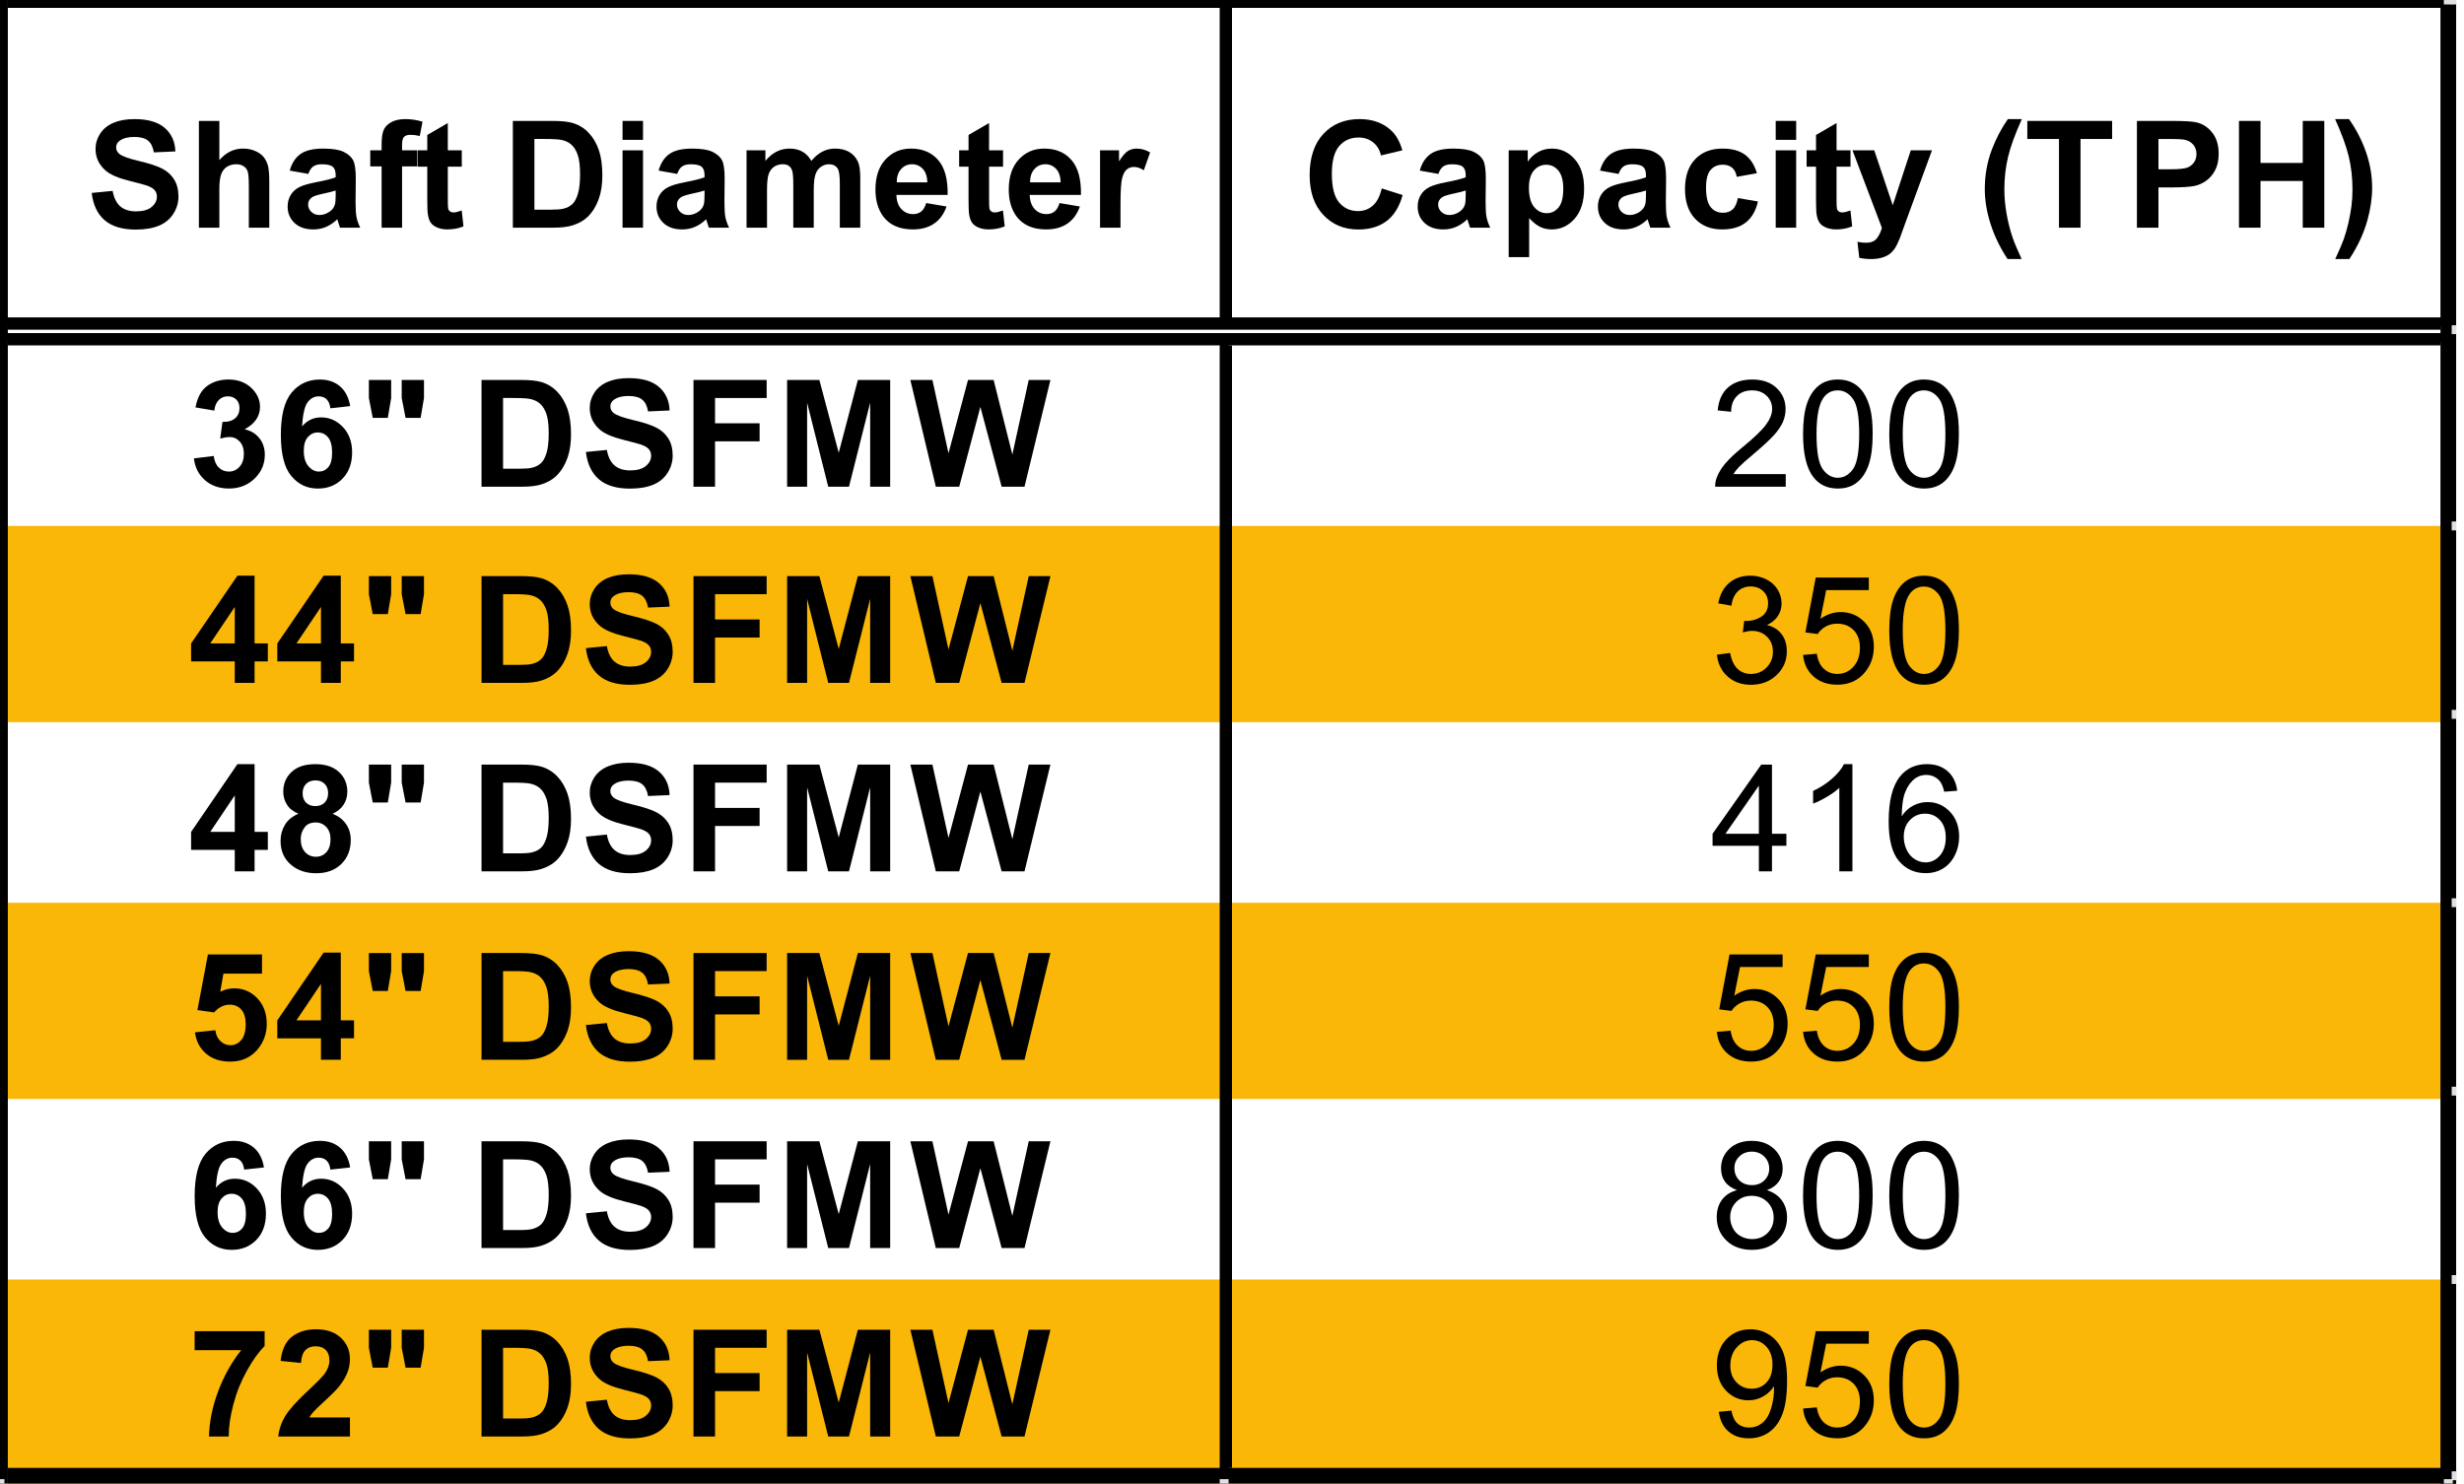 <?xml version="1.0" encoding="UTF-8"?>
<svg xmlns="http://www.w3.org/2000/svg" xmlns:xlink="http://www.w3.org/1999/xlink" id="Layer_1" version="1.1" viewBox="0 0 276.759 166.677">
  <defs>
    <style>
      .st0 {
        fill: #fab708;
      }

      .st0, .st1, .st2 {
        fill-rule: evenodd;
      }

      .st1 {
        fill: #e0e0e0;
      }

      .st3 {
        clip-path: url(#clippath-1);
      }

      .st4 {
        clip-path: url(#clippath-3);
      }

      .st5 {
        clip-rule: evenodd;
      }

      .st5, .st6, .st7 {
        fill: none;
      }

      .st6 {
        stroke: #000;
      }

      .st6, .st7 {
        stroke-linecap: square;
        stroke-miterlimit: 10;
      }

      .st7 {
        stroke: #e0e0e0;
      }

      .st8 {
        clip-path: url(#clippath-2);
      }

      .st9 {
        clip-path: url(#clippath);
      }
    </style>
    <clipPath id="clippath">
      <polygon class="st5" points=".881 .882 275.877 .882 275.877 166.677 .881 166.677 .881 .882 .881 .882"></polygon>
    </clipPath>
    <clipPath id="clippath-1">
      <polygon class="st5" points=".881 .882 275.877 .882 275.877 37.039 .881 37.039 .881 .882 .881 .882"></polygon>
    </clipPath>
    <clipPath id="clippath-2">
      <polygon class="st5" points=".881 .882 275.877 .882 275.877 166.677 .881 166.677 .881 .882 .881 .882"></polygon>
    </clipPath>
    <clipPath id="clippath-3">
      <polygon class="st5" points="0 0 275.877 0 275.877 166.677 0 166.677 0 0 0 0"></polygon>
    </clipPath>
  </defs>
  <g class="st9">
    <polyline class="st0" points="0 59.087 0 81.134 275.877 81.134 275.877 59.087 0 59.087"></polyline>
    <polyline class="st0" points="0 101.417 0 123.465 275.877 123.465 275.877 101.417 0 101.417"></polyline>
    <polyline class="st0" points="0 143.748 0 166.677 275.877 166.677 275.877 143.748 0 143.748"></polyline>
    <g>
      <path d="M10.297,21.675l2.355-.229c.142.791.429,1.372.863,1.743.434.371,1.018.557,1.754.557.78,0,1.367-.165,1.762-.495.395-.33.593-.716.593-1.158,0-.284-.083-.525-.25-.724-.166-.199-.457-.372-.871-.52-.284-.098-.93-.272-1.938-.523-1.297-.322-2.208-.717-2.731-1.187-.736-.66-1.104-1.464-1.104-2.414,0-.611.173-1.182.519-1.714s.845-.937,1.497-1.215c.651-.278,1.438-.417,2.359-.417,1.505,0,2.637.33,3.397.99.761.66,1.16,1.541,1.198,2.643l-2.42.106c-.104-.616-.326-1.059-.666-1.329s-.852-.405-1.533-.405c-.703,0-1.254.145-1.652.434-.256.186-.384.434-.384.745,0,.284.12.526.36.728.305.256,1.046.524,2.224.802,1.178.278,2.048.566,2.613.863.564.297,1.005.704,1.324,1.219.319.515.479,1.152.479,1.91,0,.688-.191,1.331-.572,1.931-.382.6-.921,1.046-1.619,1.337-.698.292-1.567.438-2.608.438-1.516,0-2.679-.351-3.492-1.051-.812-.701-1.297-1.723-1.456-3.064Z"></path>
      <path d="M24.638,13.584v4.41c.741-.867,1.627-1.301,2.657-1.301.529,0,1.006.098,1.431.294s.746.447.961.753.362.644.441,1.015c.079.371.119.946.119,1.726v5.097h-2.298v-4.59c0-.911-.043-1.489-.131-1.734-.087-.246-.241-.44-.462-.585s-.498-.217-.83-.217c-.381,0-.722.093-1.022.278-.3.186-.519.465-.658.839s-.208.926-.208,1.657v4.353h-2.298v-11.994h2.298Z"></path>
      <path d="M34.63,19.54l-2.085-.376c.234-.84.638-1.461,1.21-1.865.572-.404,1.423-.605,2.551-.605,1.024,0,1.788.122,2.29.364.501.243.854.551,1.059.924.205.374.307,1.06.307,2.058l-.024,2.684c0,.764.037,1.327.11,1.689.074.363.211.751.413,1.166h-2.273c-.06-.153-.133-.379-.221-.679-.038-.136-.065-.226-.082-.27-.393.382-.812.668-1.259.859-.447.191-.924.286-1.431.286-.894,0-1.599-.243-2.114-.728s-.773-1.099-.773-1.841c0-.491.117-.929.352-1.313.234-.384.562-.679.985-.883.422-.205,1.031-.383,1.827-.536,1.074-.202,1.818-.39,2.232-.564v-.229c0-.442-.109-.757-.327-.945-.218-.188-.629-.282-1.234-.282-.409,0-.728.081-.957.241-.229.161-.414.443-.556.847ZM37.705,21.405c-.294.099-.76.216-1.398.352-.638.136-1.055.27-1.251.401-.3.213-.45.483-.45.81,0,.322.12.6.36.834s.545.352.916.352c.414,0,.81-.136,1.186-.409.278-.208.46-.461.548-.761.06-.196.09-.57.09-1.121v-.459Z"></path>
      <path d="M41.589,16.889h1.275v-.654c0-.731.078-1.276.233-1.636.155-.36.441-.653.858-.88.417-.226.944-.339,1.583-.339.654,0,1.294.098,1.921.294l-.311,1.604c-.366-.087-.717-.131-1.055-.131-.333,0-.571.078-.715.233-.145.155-.217.454-.217.896v.613h1.717v1.808h-1.717v6.881h-2.298v-6.881h-1.275v-1.808Z"></path>
      <path d="M51.869,16.889v1.833h-1.57v3.501c0,.709.015,1.123.045,1.24s.098.214.205.29c.106.077.236.115.388.115.213,0,.521-.074.924-.221l.196,1.783c-.534.229-1.139.344-1.815.344-.415,0-.788-.069-1.121-.208s-.576-.319-.731-.54c-.156-.221-.263-.52-.323-.896-.049-.267-.074-.807-.074-1.62v-3.788h-1.055v-1.833h1.055v-1.726l2.306-1.342v3.068h1.57Z"></path>
      <path d="M57.605,13.584h4.424c.998,0,1.758.076,2.282.229.703.208,1.305.576,1.807,1.104.501.529.883,1.177,1.145,1.943.262.766.393,1.711.393,2.835,0,.987-.123,1.838-.368,2.552-.3.873-.728,1.579-1.284,2.119-.42.409-.987.728-1.701.958-.534.169-1.249.253-2.143.253h-4.555v-11.994ZM60.025,15.613v7.944h1.807c.676,0,1.164-.038,1.464-.114.393-.098.718-.265.977-.499.259-.235.47-.621.634-1.158s.246-1.27.246-2.197-.082-1.639-.246-2.136c-.164-.496-.393-.883-.687-1.162-.294-.278-.667-.466-1.12-.564-.338-.076-1-.115-1.987-.115h-1.088Z"></path>
      <path d="M69.926,15.711v-2.127h2.298v2.127h-2.298ZM69.926,25.578v-8.689h2.298v8.689h-2.298Z"></path>
      <path d="M76.061,19.54l-2.085-.376c.234-.84.638-1.461,1.21-1.865.572-.404,1.423-.605,2.551-.605,1.024,0,1.788.122,2.29.364.501.243.854.551,1.059.924.205.374.307,1.06.307,2.058l-.024,2.684c0,.764.037,1.327.11,1.689.074.363.211.751.413,1.166h-2.273c-.06-.153-.133-.379-.221-.679-.038-.136-.065-.226-.082-.27-.393.382-.812.668-1.259.859-.447.191-.924.286-1.431.286-.894,0-1.599-.243-2.114-.728s-.773-1.099-.773-1.841c0-.491.117-.929.352-1.313.234-.384.562-.679.985-.883.422-.205,1.031-.383,1.827-.536,1.074-.202,1.818-.39,2.232-.564v-.229c0-.442-.109-.757-.327-.945-.218-.188-.629-.282-1.234-.282-.409,0-.728.081-.957.241-.229.161-.414.443-.556.847ZM79.135,21.405c-.294.099-.76.216-1.398.352-.638.136-1.055.27-1.251.401-.3.213-.45.483-.45.81,0,.322.12.6.36.834s.545.352.916.352c.414,0,.81-.136,1.186-.409.278-.208.46-.461.548-.761.06-.196.09-.57.09-1.121v-.459Z"></path>
      <path d="M83.854,16.889h2.118v1.187c.758-.922,1.66-1.383,2.707-1.383.556,0,1.038.115,1.447.344.409.229.744.576,1.005,1.039.382-.463.793-.81,1.235-1.039.442-.229.913-.344,1.415-.344.638,0,1.178.13,1.619.389.442.259.771.64.99,1.141.158.371.237.971.237,1.8v5.555h-2.298v-4.966c0-.862-.079-1.418-.237-1.669-.213-.327-.54-.491-.981-.491-.322,0-.624.098-.908.294-.283.196-.488.484-.613.863-.125.379-.188.978-.188,1.795v4.173h-2.298v-4.762c0-.845-.041-1.391-.123-1.636-.082-.246-.208-.428-.38-.548-.171-.12-.405-.18-.699-.18-.354,0-.673.095-.957.286-.283.191-.486.466-.609.826-.123.36-.184.958-.184,1.792v4.222h-2.298v-8.689Z"></path>
      <path d="M104.029,22.813l2.29.384c-.294.84-.759,1.479-1.394,1.918-.635.439-1.43.659-2.384.659-1.51,0-2.627-.494-3.353-1.481-.572-.791-.858-1.789-.858-2.994,0-1.44.376-2.568,1.128-3.383.752-.815,1.703-1.223,2.854-1.223,1.292,0,2.312.427,3.058,1.28.747.854,1.104,2.162,1.071,3.923h-5.756c.016.682.201,1.212.556,1.591s.796.568,1.325.568c.36,0,.663-.098.908-.294.246-.196.431-.513.556-.949ZM104.16,20.489c-.017-.666-.188-1.171-.515-1.518-.327-.347-.725-.52-1.194-.52-.502,0-.916.183-1.243.548-.327.366-.488.862-.482,1.489h3.435Z"></path>
      <path d="M112.664,16.889v1.833h-1.57v3.501c0,.709.015,1.123.045,1.24s.098.214.205.29c.106.077.236.115.388.115.213,0,.521-.074.924-.221l.196,1.783c-.534.229-1.139.344-1.815.344-.415,0-.788-.069-1.121-.208s-.576-.319-.731-.54c-.156-.221-.263-.52-.323-.896-.049-.267-.074-.807-.074-1.62v-3.788h-1.055v-1.833h1.055v-1.726l2.306-1.342v3.068h1.57Z"></path>
      <path d="M119.003,22.813l2.29.384c-.294.84-.759,1.479-1.394,1.918-.635.439-1.43.659-2.384.659-1.51,0-2.627-.494-3.353-1.481-.572-.791-.858-1.789-.858-2.994,0-1.44.376-2.568,1.128-3.383.752-.815,1.703-1.223,2.854-1.223,1.292,0,2.312.427,3.058,1.28.747.854,1.104,2.162,1.071,3.923h-5.756c.016.682.201,1.212.556,1.591s.796.568,1.325.568c.36,0,.663-.098.908-.294.246-.196.431-.513.556-.949ZM119.134,20.489c-.017-.666-.188-1.171-.515-1.518-.327-.347-.725-.52-1.194-.52-.502,0-.916.183-1.243.548-.327.366-.488.862-.482,1.489h3.435Z"></path>
      <path d="M125.856,25.578h-2.298v-8.689h2.134v1.235c.365-.584.693-.968.985-1.153.291-.186.623-.278.993-.278.523,0,1.028.145,1.513.434l-.711,2.004c-.387-.25-.747-.376-1.079-.376-.322,0-.594.088-.818.266s-.399.498-.527.961c-.128.464-.192,1.435-.192,2.913v2.684Z"></path>
    </g>
  </g>
  <g class="st3">
    <g>
      <path d="M155.198,21.168l2.347.744c-.36,1.309-.958,2.282-1.795,2.917s-1.898.953-3.185.953c-1.592,0-2.9-.544-3.926-1.632-1.024-1.088-1.537-2.576-1.537-4.463,0-1.997.516-3.547,1.546-4.651s2.385-1.657,4.063-1.657c1.467,0,2.658.434,3.573,1.301.546.513.954,1.249,1.227,2.209l-2.396.573c-.142-.622-.438-1.113-.887-1.473-.45-.36-.997-.54-1.64-.54-.889,0-1.61.319-2.163.958-.554.638-.83,1.672-.83,3.101,0,1.517.272,2.596.817,3.24.546.644,1.254.966,2.126.966.644,0,1.197-.205,1.66-.614.464-.409.796-1.053.998-1.931Z"></path>
      <path d="M161.556,19.54l-2.085-.376c.234-.84.638-1.461,1.21-1.865s1.423-.605,2.552-.605c1.024,0,1.788.122,2.289.364.502.243.854.551,1.06.924.204.374.307,1.06.307,2.058l-.024,2.684c0,.764.036,1.327.11,1.689.073.363.211.751.412,1.166h-2.272c-.061-.153-.134-.379-.221-.679-.039-.136-.065-.226-.082-.27-.393.382-.812.668-1.26.859-.446.191-.924.286-1.431.286-.895,0-1.599-.243-2.113-.728-.516-.485-.773-1.099-.773-1.841,0-.491.117-.929.352-1.313.234-.384.563-.679.985-.883.423-.205,1.032-.383,1.828-.536,1.073-.202,1.817-.39,2.232-.564v-.229c0-.442-.109-.757-.327-.945-.219-.188-.63-.282-1.235-.282-.408,0-.728.081-.956.241-.229.161-.415.443-.557.847ZM164.631,21.405c-.295.099-.761.216-1.398.352s-1.055.27-1.251.401c-.3.213-.45.483-.45.81,0,.322.12.6.36.834.239.234.545.352.915.352.415,0,.81-.136,1.186-.409.278-.208.461-.461.549-.761.06-.196.09-.57.09-1.121v-.459Z"></path>
      <path d="M169.457,16.889h2.143v1.276c.277-.436.654-.791,1.128-1.063.475-.273,1-.409,1.578-.409,1.009,0,1.864.396,2.567,1.187.704.791,1.056,1.893,1.056,3.305,0,1.451-.354,2.579-1.063,3.383-.709.804-1.567,1.207-2.576,1.207-.479,0-.914-.095-1.304-.286s-.8-.518-1.23-.982v4.377h-2.298v-11.994ZM171.73,21.086c0,.977.193,1.698.58,2.164s.858.7,1.415.7c.534,0,.979-.214,1.333-.643.354-.428.531-1.13.531-2.106,0-.911-.183-1.587-.548-2.029s-.817-.663-1.357-.663c-.562,0-1.027.217-1.398.65s-.556,1.076-.556,1.927Z"></path>
      <path d="M181.802,19.54l-2.085-.376c.234-.84.638-1.461,1.21-1.865s1.423-.605,2.552-.605c1.024,0,1.788.122,2.289.364.502.243.854.551,1.06.924.204.374.307,1.06.307,2.058l-.024,2.684c0,.764.036,1.327.11,1.689.073.363.211.751.412,1.166h-2.272c-.061-.153-.134-.379-.221-.679-.039-.136-.065-.226-.082-.27-.393.382-.812.668-1.26.859-.446.191-.924.286-1.431.286-.895,0-1.599-.243-2.113-.728-.516-.485-.773-1.099-.773-1.841,0-.491.117-.929.352-1.313.234-.384.563-.679.985-.883.423-.205,1.032-.383,1.828-.536,1.073-.202,1.817-.39,2.232-.564v-.229c0-.442-.109-.757-.327-.945-.219-.188-.63-.282-1.235-.282-.408,0-.728.081-.956.241-.229.161-.415.443-.557.847ZM184.877,21.405c-.295.099-.761.216-1.398.352s-1.055.27-1.251.401c-.3.213-.45.483-.45.81,0,.322.12.6.36.834.239.234.545.352.915.352.415,0,.81-.136,1.186-.409.278-.208.461-.461.549-.761.06-.196.09-.57.09-1.121v-.459Z"></path>
      <path d="M197.34,19.459l-2.266.409c-.076-.453-.249-.793-.52-1.022-.27-.229-.62-.344-1.051-.344-.572,0-1.028.198-1.369.593s-.511,1.057-.511,1.984c0,1.031.173,1.759.519,2.185.347.425.812.638,1.395.638.436,0,.793-.124,1.071-.372.278-.249.475-.675.589-1.281l2.257.385c-.234,1.036-.685,1.819-1.35,2.348-.665.529-1.557.793-2.674.793-1.271,0-2.282-.401-3.038-1.203-.755-.802-1.132-1.912-1.132-3.33,0-1.434.379-2.551,1.137-3.35.757-.799,1.782-1.199,3.074-1.199,1.058,0,1.898.228,2.522.683.624.456,1.072,1.149,1.346,2.083Z"></path>
      <path d="M199.45,15.711v-2.127h2.298v2.127h-2.298ZM199.45,25.578v-8.689h2.298v8.689h-2.298Z"></path>
      <path d="M207.851,16.889v1.833h-1.57v3.501c0,.709.015,1.123.045,1.24s.099.214.204.29c.106.077.236.115.389.115.213,0,.521-.074.924-.221l.196,1.783c-.534.229-1.14.344-1.815.344-.414,0-.787-.069-1.12-.208-.332-.139-.576-.319-.731-.54s-.264-.52-.323-.896c-.049-.267-.073-.807-.073-1.62v-3.788h-1.055v-1.833h1.055v-1.726l2.306-1.342v3.068h1.57Z"></path>
      <path d="M208.073,16.889h2.445l2.077,6.169,2.027-6.169h2.38l-3.066,8.362-.548,1.514c-.202.507-.395.894-.576,1.162-.184.267-.393.484-.63.65s-.529.296-.875.389c-.347.093-.737.139-1.174.139-.441,0-.875-.046-1.3-.139l-.204-1.8c.359.071.684.106.973.106.534,0,.93-.157,1.186-.47s.452-.713.589-1.199l-3.304-8.713Z"></path>
      <path d="M227.071,29.104h-1.578c-.834-1.26-1.47-2.569-1.905-3.927-.437-1.358-.654-2.672-.654-3.943,0-1.577.27-3.068.81-4.476.469-1.222,1.062-2.348,1.782-3.379h1.57c-.747,1.653-1.261,3.059-1.541,4.218-.281,1.159-.422,2.388-.422,3.686,0,.895.083,1.811.25,2.749.166.938.394,1.83.683,2.675.19.557.526,1.355,1.006,2.397Z"></path>
      <path d="M231.267,25.578v-9.965h-3.558v-2.029h9.526v2.029h-3.549v9.965h-2.42Z"></path>
      <path d="M240.021,25.578v-11.994h3.884c1.472,0,2.432.06,2.878.18.688.18,1.263.572,1.726,1.174s.695,1.381.695,2.336c0,.736-.134,1.355-.4,1.857-.268.502-.607.896-1.019,1.183-.411.286-.83.476-1.255.568-.578.115-1.415.172-2.511.172h-1.578v4.524h-2.42ZM242.441,15.613v3.404h1.325c.953,0,1.591-.063,1.913-.188.321-.125.573-.322.756-.589s.274-.578.274-.933c0-.437-.128-.796-.385-1.08-.256-.284-.58-.461-.973-.532-.289-.055-.869-.082-1.742-.082h-1.169Z"></path>
      <path d="M251.484,25.578v-11.994h2.42v4.721h4.743v-4.721h2.42v11.994h-2.42v-5.245h-4.743v5.245h-2.42Z"></path>
      <path d="M262.295,29.104c.452-.971.771-1.715.956-2.234.186-.518.357-1.115.516-1.792s.275-1.318.352-1.927.114-1.231.114-1.87c0-1.298-.139-2.527-.417-3.686-.278-1.159-.79-2.565-1.537-4.218h1.562c.823,1.173,1.463,2.417,1.918,3.731s.683,2.648.683,4c0,1.14-.18,2.362-.54,3.666-.408,1.461-1.082,2.904-2.02,4.328h-1.586Z"></path>
    </g>
  </g>
  <g class="st8">
    <g>
      <path d="M21.782,51.497l2.225-.27c.071.567.261,1.001.572,1.301.311.3.687.45,1.128.45.474,0,.874-.18,1.198-.54s.487-.845.487-1.457c0-.578-.156-1.036-.466-1.375-.311-.338-.689-.507-1.137-.507-.294,0-.646.058-1.055.172l.253-1.874c.622.017,1.096-.119,1.423-.405.327-.287.491-.667.491-1.142,0-.403-.12-.725-.36-.965-.24-.24-.559-.36-.957-.36-.393,0-.728.136-1.006.409-.278.272-.447.671-.507,1.194l-2.118-.36c.147-.726.369-1.305.666-1.739.297-.434.711-.774,1.243-1.022.532-.248,1.127-.373,1.787-.373,1.128,0,2.033.36,2.714,1.08.562.589.842,1.254.842,1.997,0,1.053-.575,1.893-1.725,2.52.687.147,1.236.478,1.647.99s.618,1.132.618,1.857c0,1.053-.384,1.95-1.153,2.692-.769.742-1.725,1.113-2.87,1.113-1.084,0-1.984-.312-2.698-.937-.714-.625-1.128-1.441-1.243-2.45Z"></path>
      <path d="M39.331,45.623l-2.224.246c-.055-.458-.196-.796-.425-1.015-.229-.218-.526-.327-.892-.327-.485,0-.895.218-1.23.654-.335.437-.546,1.345-.634,2.725.572-.676,1.284-1.015,2.134-1.015.959,0,1.781.366,2.465,1.097s1.026,1.674,1.026,2.831c0,1.228-.36,2.212-1.08,2.954-.719.742-1.644,1.113-2.772,1.113-1.21,0-2.205-.471-2.984-1.411-.78-.941-1.169-2.483-1.169-4.627,0-2.198.406-3.783,1.218-4.753.812-.971,1.867-1.457,3.165-1.457.91,0,1.664.255,2.261.765.597.51.977,1.25,1.141,2.221ZM34.122,50.638c0,.747.172,1.324.515,1.73.344.407.736.61,1.178.61.425,0,.779-.167,1.063-.499.283-.333.425-.878.425-1.637,0-.78-.153-1.351-.458-1.714-.306-.363-.687-.544-1.145-.544-.441,0-.815.173-1.12.52s-.458.858-.458,1.534Z"></path>
      <path d="M41.866,46.948l-.433-2.234v-2.029h2.502v2.029l-.376,2.234h-1.693ZM45.554,46.948l-.434-2.234v-2.029h2.502v2.029l-.376,2.234h-1.692Z"></path>
      <path d="M54.085,42.686h4.424c.998,0,1.758.076,2.282.229.703.208,1.305.576,1.807,1.104.501.529.883,1.177,1.145,1.943.262.766.393,1.711.393,2.835,0,.987-.123,1.838-.368,2.552-.3.873-.728,1.579-1.284,2.119-.42.409-.987.728-1.701.958-.534.169-1.249.253-2.143.253h-4.555v-11.994ZM56.505,44.714v7.944h1.807c.676,0,1.164-.038,1.464-.114.393-.098.718-.265.977-.499.259-.235.47-.621.634-1.158s.246-1.27.246-2.197-.082-1.639-.246-2.136c-.164-.496-.393-.883-.687-1.162-.294-.278-.667-.466-1.12-.564-.338-.076-1-.115-1.987-.115h-1.088Z"></path>
      <path d="M65.808,50.777l2.355-.229c.142.791.429,1.372.863,1.743.434.371,1.018.557,1.754.557.78,0,1.367-.165,1.762-.495.395-.33.593-.716.593-1.158,0-.284-.083-.525-.25-.724-.166-.199-.457-.372-.871-.52-.284-.098-.93-.272-1.938-.523-1.297-.322-2.208-.717-2.731-1.187-.736-.66-1.104-1.464-1.104-2.414,0-.611.173-1.182.519-1.714s.845-.937,1.497-1.215c.651-.278,1.438-.417,2.359-.417,1.505,0,2.637.33,3.397.99.761.66,1.16,1.541,1.198,2.643l-2.42.106c-.104-.616-.326-1.059-.666-1.329s-.852-.405-1.533-.405c-.703,0-1.254.145-1.652.434-.256.186-.384.434-.384.745,0,.284.12.526.36.728.305.256,1.046.524,2.224.802,1.178.278,2.048.566,2.613.863.564.297,1.005.704,1.324,1.219.319.515.479,1.152.479,1.91,0,.688-.191,1.331-.572,1.931-.382.6-.921,1.046-1.619,1.337-.698.292-1.567.438-2.608.438-1.516,0-2.679-.351-3.492-1.051-.812-.701-1.297-1.723-1.456-3.064Z"></path>
      <path d="M77.893,54.68v-11.994h8.218v2.029h-5.797v2.839h5.004v2.029h-5.004v5.097h-2.42Z"></path>
      <path d="M88.408,54.68v-11.994h3.623l2.175,8.182,2.15-8.182h3.63v11.994h-2.249v-9.441l-2.379,9.441h-2.331l-2.371-9.441v9.441h-2.249Z"></path>
      <path d="M105.113,54.68l-2.862-11.994h2.478l1.807,8.239,2.191-8.239h2.878l2.102,8.378,1.84-8.378h2.437l-2.911,11.994h-2.568l-2.388-8.967-2.379,8.967h-2.625Z"></path>
    </g>
    <g>
      <path d="M200.576,53.264v1.416h-7.924c-.011-.354.047-.695.172-1.022.201-.54.524-1.072.969-1.596s1.086-1.129,1.926-1.816c1.303-1.069,2.184-1.916,2.642-2.54s.687-1.215.687-1.771c0-.584-.208-1.076-.626-1.477-.417-.401-.96-.601-1.631-.601-.709,0-1.275.213-1.701.638-.425.425-.641,1.015-.646,1.767l-1.513-.155c.104-1.129.493-1.989,1.169-2.582.676-.592,1.584-.888,2.724-.888,1.149,0,2.061.319,2.73.958.671.638,1.006,1.429,1.006,2.373,0,.48-.098.952-.294,1.416-.196.463-.522.952-.978,1.464s-1.212,1.216-2.27,2.111c-.883.742-1.449,1.245-1.7,1.51-.251.264-.458.53-.622.797h5.88Z"></path>
      <path d="M202.522,48.764c0-1.418.146-2.559.438-3.424.291-.864.725-1.531,1.3-2.0.575-.469,1.299-.704,2.171-.704.644,0,1.208.13,1.692.389.485.259.886.633,1.202,1.121s.564,1.083.744,1.784c.18.701.271,1.646.271,2.834,0,1.407-.145,2.543-.434,3.408-.289.865-.721,1.533-1.296,2.005-.575.472-1.302.708-2.18.708-1.155,0-2.063-.415-2.723-1.244-.791-.998-1.186-2.624-1.186-4.876ZM204.035,48.764c0,1.969.23,3.28.69,3.932.461.652,1.029.978,1.705.978s1.244-.327,1.705-.982c.461-.654.691-1.963.691-3.927,0-1.974-.23-3.286-.691-3.935s-1.034-.974-1.722-.974c-.676,0-1.215.286-1.619.859-.507.731-.76,2.081-.76,4.05Z"></path>
      <path d="M212.205,48.764c0-1.418.146-2.559.438-3.424.291-.864.725-1.531,1.3-2.0.575-.469,1.299-.704,2.171-.704.644,0,1.208.13,1.692.389.485.259.886.633,1.202,1.121s.564,1.083.744,1.784c.18.701.271,1.646.271,2.834,0,1.407-.145,2.543-.434,3.408-.289.865-.721,1.533-1.296,2.005-.575.472-1.302.708-2.18.708-1.155,0-2.063-.415-2.723-1.244-.791-.998-1.186-2.624-1.186-4.876ZM213.717,48.764c0,1.969.23,3.28.69,3.932.461.652,1.029.978,1.705.978s1.244-.327,1.705-.982c.461-.654.691-1.963.691-3.927,0-1.974-.23-3.286-.691-3.935s-1.034-.974-1.722-.974c-.676,0-1.215.286-1.619.859-.507.731-.76,2.081-.76,4.05Z"></path>
    </g>
    <g>
      <path d="M26.37,76.719v-2.414h-4.906v-2.013l5.201-7.617h1.93v7.609h1.488v2.021h-1.488v2.414h-2.224ZM26.37,72.284v-4.099l-2.755,4.099h2.755Z"></path>
      <path d="M36.052,76.719v-2.414h-4.906v-2.013l5.201-7.617h1.93v7.609h1.488v2.021h-1.488v2.414h-2.224ZM36.052,72.284v-4.099l-2.755,4.099h2.755Z"></path>
      <path d="M41.866,68.987l-.433-2.234v-2.029h2.502v2.029l-.376,2.234h-1.693ZM45.554,68.987l-.434-2.234v-2.029h2.502v2.029l-.376,2.234h-1.692Z"></path>
      <path d="M54.085,64.725h4.424c.998,0,1.758.076,2.282.229.703.208,1.305.576,1.807,1.104.501.529.883,1.177,1.145,1.943.262.766.393,1.711.393,2.835,0,.987-.123,1.838-.368,2.552-.3.873-.728,1.579-1.284,2.119-.42.409-.987.728-1.701.958-.534.169-1.249.253-2.143.253h-4.555v-11.994ZM56.505,66.753v7.944h1.807c.676,0,1.164-.038,1.464-.114.393-.098.718-.265.977-.499.259-.235.47-.621.634-1.158s.246-1.27.246-2.197-.082-1.639-.246-2.136c-.164-.496-.393-.883-.687-1.162-.294-.278-.667-.466-1.12-.564-.338-.076-1-.115-1.987-.115h-1.088Z"></path>
      <path d="M65.808,72.816l2.355-.229c.142.791.429,1.372.863,1.743.434.371,1.018.557,1.754.557.78,0,1.367-.165,1.762-.495.395-.33.593-.716.593-1.158,0-.284-.083-.525-.25-.724-.166-.199-.457-.372-.871-.52-.284-.098-.93-.272-1.938-.523-1.297-.322-2.208-.717-2.731-1.187-.736-.66-1.104-1.464-1.104-2.414,0-.611.173-1.182.519-1.714s.845-.937,1.497-1.215c.651-.278,1.438-.417,2.359-.417,1.505,0,2.637.33,3.397.99.761.66,1.16,1.541,1.198,2.643l-2.42.106c-.104-.616-.326-1.059-.666-1.329s-.852-.405-1.533-.405c-.703,0-1.254.145-1.652.434-.256.186-.384.434-.384.745,0,.284.12.526.36.728.305.256,1.046.524,2.224.802,1.178.278,2.048.566,2.613.863.564.297,1.005.704,1.324,1.219.319.515.479,1.152.479,1.91,0,.688-.191,1.331-.572,1.931-.382.6-.921,1.046-1.619,1.337-.698.292-1.567.438-2.608.438-1.516,0-2.679-.351-3.492-1.051-.812-.701-1.297-1.723-1.456-3.064Z"></path>
      <path d="M77.893,76.719v-11.994h8.218v2.029h-5.797v2.839h5.004v2.029h-5.004v5.097h-2.42Z"></path>
      <path d="M88.408,76.719v-11.994h3.623l2.175,8.182,2.15-8.182h3.63v11.994h-2.249v-9.441l-2.379,9.441h-2.331l-2.371-9.441v9.441h-2.249Z"></path>
      <path d="M105.113,76.719l-2.862-11.994h2.478l1.807,8.239,2.191-8.239h2.878l2.102,8.378,1.84-8.378h2.437l-2.911,11.994h-2.568l-2.388-8.967-2.379,8.967h-2.625Z"></path>
    </g>
    <g>
      <path d="M192.848,73.552l1.472-.196c.169.834.457,1.436.863,1.804.405.368.9.552,1.483.552.692,0,1.277-.24,1.754-.72.478-.48.716-1.075.716-1.784,0-.676-.221-1.234-.662-1.673s-1.003-.659-1.685-.659c-.278,0-.624.055-1.038.164l.163-1.292c.099.011.177.016.237.016.627,0,1.191-.164,1.692-.491.502-.327.753-.832.753-1.514,0-.54-.184-.987-.548-1.342-.366-.354-.837-.532-1.415-.532-.572,0-1.05.18-1.431.54-.382.36-.627.9-.736,1.62l-1.472-.262c.18-.987.589-1.752,1.227-2.295.638-.543,1.431-.814,2.379-.814.654,0,1.257.141,1.808.421.551.281.972.664,1.264,1.149.291.486.438,1.001.438,1.546,0,.519-.14.99-.417,1.416-.278.425-.69.764-1.235,1.015.709.164,1.26.503,1.652,1.019.392.516.588,1.161.588,1.935,0,1.047-.381,1.935-1.145,2.663-.763.728-1.728,1.092-2.895,1.092-1.052,0-1.926-.314-2.621-.941-.694-.627-1.091-1.44-1.189-2.438Z"></path>
      <path d="M202.522,73.577l1.545-.131c.115.752.381,1.318.798,1.697.417.379.92.569,1.509.569.708,0,1.308-.267,1.799-.802.49-.535.735-1.244.735-2.127,0-.84-.235-1.502-.707-1.988s-1.089-.729-1.853-.729c-.474,0-.902.108-1.283.323-.382.216-.682.495-.899.839l-1.382-.18,1.161-6.161h5.961v1.407h-4.784l-.646,3.224c.72-.502,1.475-.753,2.265-.753,1.047,0,1.93.363,2.649,1.088s1.08,1.658,1.08,2.798c0,1.085-.316,2.024-.949,2.814-.769.971-1.817,1.457-3.147,1.457-1.091,0-1.98-.306-2.67-.916-.69-.611-1.084-1.421-1.182-2.43Z"></path>
      <path d="M212.205,70.803c0-1.418.146-2.559.438-3.424.291-.864.725-1.531,1.3-2.0.575-.469,1.299-.704,2.171-.704.644,0,1.208.13,1.692.389.485.259.886.633,1.202,1.121s.564,1.083.744,1.784c.18.701.271,1.646.271,2.834,0,1.407-.145,2.543-.434,3.408-.289.865-.721,1.533-1.296,2.005-.575.472-1.302.708-2.18.708-1.155,0-2.063-.415-2.723-1.244-.791-.998-1.186-2.624-1.186-4.876ZM213.717,70.803c0,1.969.23,3.28.69,3.932.461.652,1.029.978,1.705.978s1.244-.327,1.705-.982c.461-.654.691-1.963.691-3.927,0-1.974-.23-3.286-.691-3.935s-1.034-.974-1.722-.974c-.676,0-1.215.286-1.619.859-.507.731-.76,2.081-.76,4.05Z"></path>
    </g>
    <g>
      <path d="M26.37,97.891v-2.413h-4.906v-2.013l5.201-7.617h1.93v7.608h1.488v2.021h-1.488v2.413h-2.224ZM26.37,93.456v-4.099l-2.755,4.099h2.755Z"></path>
      <path d="M33.517,91.419c-.594-.251-1.026-.596-1.296-1.035-.27-.438-.405-.92-.405-1.443,0-.895.312-1.634.936-2.218.624-.583,1.511-.875,2.662-.875,1.139,0,2.024.292,2.653.875.63.584.945,1.323.945,2.218,0,.556-.145,1.051-.434,1.484s-.695.765-1.218.994c.665.268,1.17.657,1.517,1.17s.52,1.104.52,1.775c0,1.107-.353,2.008-1.059,2.7s-1.645,1.039-2.817,1.039c-1.09,0-1.998-.286-2.723-.859-.856-.676-1.284-1.604-1.284-2.781,0-.649.161-1.245.482-1.788s.829-.961,1.521-1.256ZM33.779,94.241c0,.633.162,1.127.486,1.481s.729.531,1.214.531c.474,0,.867-.17,1.178-.511.311-.341.466-.833.466-1.477,0-.562-.158-1.014-.474-1.354-.316-.341-.717-.512-1.202-.512-.562,0-.98.194-1.255.581-.275.388-.413.808-.413,1.26ZM33.991,89.104c0,.458.129.815.389,1.072.259.256.604.384,1.034.384.436,0,.785-.129,1.047-.389.262-.259.392-.617.392-1.075,0-.431-.129-.776-.388-1.035s-.601-.389-1.026-.389c-.441,0-.793.131-1.055.393s-.393.608-.393,1.039Z"></path>
      <path d="M41.866,90.159l-.433-2.233v-2.029h2.502v2.029l-.376,2.233h-1.693ZM45.554,90.159l-.434-2.233v-2.029h2.502v2.029l-.376,2.233h-1.692Z"></path>
      <path d="M54.085,85.896h4.424c.998,0,1.758.076,2.282.229.703.207,1.305.575,1.807,1.104.501.528.883,1.177,1.145,1.942.262.767.393,1.712.393,2.835,0,.987-.123,1.839-.368,2.553-.3.873-.728,1.579-1.284,2.119-.42.409-.987.729-1.701.957-.534.169-1.249.254-2.143.254h-4.555v-11.994ZM56.505,87.926v7.944h1.807c.676,0,1.164-.038,1.464-.115.393-.098.718-.264.977-.499.259-.234.47-.62.634-1.157s.246-1.27.246-2.197c0-.927-.082-1.639-.246-2.135s-.393-.884-.687-1.162c-.294-.278-.667-.467-1.12-.564-.338-.076-1-.114-1.987-.114h-1.088Z"></path>
      <path d="M65.808,93.988l2.355-.229c.142.791.429,1.372.863,1.743s1.018.556,1.754.556c.78,0,1.367-.165,1.762-.495.395-.329.593-.716.593-1.157,0-.283-.083-.525-.25-.724-.166-.199-.457-.373-.871-.52-.284-.099-.93-.273-1.938-.524-1.297-.321-2.208-.717-2.731-1.186-.736-.66-1.104-1.465-1.104-2.414,0-.61.173-1.183.519-1.714.346-.532.845-.937,1.497-1.215s1.438-.418,2.359-.418c1.505,0,2.637.33,3.397.99.761.66,1.16,1.541,1.198,2.643l-2.42.106c-.104-.616-.326-1.06-.666-1.329-.341-.271-.852-.405-1.533-.405-.703,0-1.254.145-1.652.434-.256.186-.384.434-.384.744,0,.284.12.527.36.729.305.257,1.046.523,2.224.802s2.048.566,2.613.863c.564.298,1.005.704,1.324,1.219.319.516.479,1.152.479,1.911,0,.687-.191,1.33-.572,1.931-.382.6-.921,1.046-1.619,1.338-.698.291-1.567.438-2.608.438-1.516,0-2.679-.351-3.492-1.052-.812-.7-1.297-1.722-1.456-3.063Z"></path>
      <path d="M77.893,97.891v-11.994h8.218v2.029h-5.797v2.839h5.004v2.029h-5.004v5.097h-2.42Z"></path>
      <path d="M88.408,97.891v-11.994h3.623l2.175,8.182,2.15-8.182h3.63v11.994h-2.249v-9.441l-2.379,9.441h-2.331l-2.371-9.441v9.441h-2.249Z"></path>
      <path d="M105.113,97.891l-2.862-11.994h2.478l1.807,8.239,2.191-8.239h2.878l2.102,8.378,1.84-8.378h2.437l-2.911,11.994h-2.568l-2.388-8.967-2.379,8.967h-2.625Z"></path>
    </g>
    <g>
      <path d="M197.558,97.891v-2.872h-5.2v-1.35l5.47-7.772h1.202v7.772h1.619v1.35h-1.619v2.872h-1.472ZM197.558,93.669v-5.408l-3.753,5.408h3.753Z"></path>
      <path d="M208.066,97.891h-1.472v-9.385c-.354.339-.819.677-1.395,1.015-.575.339-1.092.592-1.55.762v-1.424c.823-.388,1.543-.856,2.159-1.407s1.052-1.086,1.309-1.604h.948v12.043Z"></path>
      <path d="M219.841,88.834l-1.463.114c-.131-.578-.316-.998-.557-1.26-.397-.42-.889-.63-1.472-.63-.469,0-.881.131-1.234.393-.464.338-.829.832-1.096,1.48-.268.649-.406,1.574-.417,2.773.354-.54.787-.94,1.3-1.202s1.049-.393,1.61-.393c.981,0,1.817.361,2.507,1.084s1.034,1.656,1.034,2.802c0,.753-.162,1.452-.486,2.099s-.771,1.142-1.337,1.485c-.567.344-1.21.515-1.93.515-1.227,0-2.228-.451-3.001-1.354-.774-.902-1.161-2.391-1.161-4.463,0-2.318.428-4.004,1.283-5.057.747-.916,1.753-1.374,3.018-1.374.943,0,1.716.265,2.318.793.603.529.964,1.261,1.083,2.193ZM213.832,94.004c0,.508.107.993.323,1.457.215.464.517.816.903,1.06.387.242.793.364,1.219.364.621,0,1.155-.251,1.603-.753.446-.502.67-1.184.67-2.046,0-.829-.221-1.481-.662-1.959s-.997-.716-1.668-.716c-.665,0-1.229.238-1.692.716-.464.478-.695,1.103-.695,1.877Z"></path>
    </g>
    <g>
      <path d="M21.897,115.979l2.29-.237c.065.518.259.928.581,1.23s.692.454,1.112.454c.479,0,.886-.194,1.218-.585.333-.39.499-.978.499-1.763,0-.736-.165-1.289-.495-1.657s-.759-.552-1.288-.552c-.66,0-1.251.292-1.774.875l-1.865-.27,1.178-6.243h6.076v2.152h-4.334l-.36,2.037c.512-.256,1.036-.385,1.57-.385,1.02,0,1.884.371,2.592,1.113.709.741,1.063,1.704,1.063,2.888,0,.987-.286,1.868-.858,2.643-.78,1.059-1.862,1.587-3.247,1.587-1.106,0-2.009-.297-2.707-.892-.698-.594-1.115-1.394-1.251-2.396Z"></path>
      <path d="M36.052,119.062v-2.413h-4.906v-2.013l5.201-7.617h1.93v7.608h1.488v2.021h-1.488v2.413h-2.224ZM36.052,114.628v-4.099l-2.755,4.099h2.755Z"></path>
      <path d="M41.866,111.331l-.433-2.233v-2.029h2.502v2.029l-.376,2.233h-1.693ZM45.554,111.331l-.434-2.233v-2.029h2.502v2.029l-.376,2.233h-1.692Z"></path>
      <path d="M54.085,107.068h4.424c.998,0,1.758.076,2.282.229.703.207,1.305.575,1.807,1.104.501.528.883,1.177,1.145,1.942.262.767.393,1.712.393,2.835,0,.987-.123,1.839-.368,2.553-.3.873-.728,1.579-1.284,2.119-.42.409-.987.729-1.701.957-.534.169-1.249.254-2.143.254h-4.555v-11.994ZM56.505,109.098v7.944h1.807c.676,0,1.164-.038,1.464-.115.393-.098.718-.264.977-.499.259-.234.47-.62.634-1.157s.246-1.27.246-2.197c0-.927-.082-1.639-.246-2.135s-.393-.884-.687-1.162c-.294-.278-.667-.467-1.12-.564-.338-.076-1-.114-1.987-.114h-1.088Z"></path>
      <path d="M65.808,115.16l2.355-.229c.142.791.429,1.372.863,1.743s1.018.556,1.754.556c.78,0,1.367-.165,1.762-.495.395-.329.593-.716.593-1.157,0-.283-.083-.525-.25-.724-.166-.199-.457-.373-.871-.52-.284-.099-.93-.273-1.938-.524-1.297-.321-2.208-.717-2.731-1.186-.736-.66-1.104-1.465-1.104-2.414,0-.61.173-1.183.519-1.714.346-.532.845-.937,1.497-1.215s1.438-.418,2.359-.418c1.505,0,2.637.33,3.397.99.761.66,1.16,1.541,1.198,2.643l-2.42.106c-.104-.616-.326-1.06-.666-1.329-.341-.271-.852-.405-1.533-.405-.703,0-1.254.145-1.652.434-.256.186-.384.434-.384.744,0,.284.12.527.36.729.305.257,1.046.523,2.224.802s2.048.566,2.613.863c.564.298,1.005.704,1.324,1.219.319.516.479,1.152.479,1.911,0,.687-.191,1.33-.572,1.931-.382.6-.921,1.046-1.619,1.338-.698.291-1.567.438-2.608.438-1.516,0-2.679-.351-3.492-1.052-.812-.7-1.297-1.722-1.456-3.063Z"></path>
      <path d="M77.893,119.062v-11.994h8.218v2.029h-5.797v2.839h5.004v2.029h-5.004v5.097h-2.42Z"></path>
      <path d="M88.408,119.062v-11.994h3.623l2.175,8.182,2.15-8.182h3.63v11.994h-2.249v-9.441l-2.379,9.441h-2.331l-2.371-9.441v9.441h-2.249Z"></path>
      <path d="M105.113,119.062l-2.862-11.994h2.478l1.807,8.239,2.191-8.239h2.878l2.102,8.378,1.84-8.378h2.437l-2.911,11.994h-2.568l-2.388-8.967-2.379,8.967h-2.625Z"></path>
    </g>
    <g>
      <path d="M192.84,115.921l1.545-.131c.115.753.381,1.318.798,1.697.417.38.92.569,1.509.569.708,0,1.308-.268,1.799-.803.49-.534.735-1.243.735-2.127,0-.84-.235-1.502-.707-1.988-.472-.485-1.089-.728-1.853-.728-.474,0-.902.107-1.283.323-.382.215-.682.495-.899.838l-1.382-.18,1.161-6.161h5.961v1.407h-4.784l-.646,3.224c.72-.501,1.475-.752,2.265-.752,1.047,0,1.93.362,2.649,1.088s1.08,1.658,1.08,2.798c0,1.086-.316,2.023-.949,2.814-.769.971-1.817,1.456-3.147,1.456-1.091,0-1.98-.305-2.67-.916-.69-.61-1.084-1.421-1.182-2.43Z"></path>
      <path d="M202.522,115.921l1.545-.131c.115.753.381,1.318.798,1.697.417.38.92.569,1.509.569.708,0,1.308-.268,1.799-.803.49-.534.735-1.243.735-2.127,0-.84-.235-1.502-.707-1.988-.472-.485-1.089-.728-1.853-.728-.474,0-.902.107-1.283.323-.382.215-.682.495-.899.838l-1.382-.18,1.161-6.161h5.961v1.407h-4.784l-.646,3.224c.72-.501,1.475-.752,2.265-.752,1.047,0,1.93.362,2.649,1.088s1.08,1.658,1.08,2.798c0,1.086-.316,2.023-.949,2.814-.769.971-1.817,1.456-3.147,1.456-1.091,0-1.98-.305-2.67-.916-.69-.61-1.084-1.421-1.182-2.43Z"></path>
      <path d="M212.205,113.147c0-1.418.146-2.56.438-3.424.291-.865.725-1.531,1.3-2.001.575-.469,1.299-.703,2.171-.703.644,0,1.208.129,1.692.389.485.259.886.633,1.202,1.12.316.488.564,1.083.744,1.784s.271,1.646.271,2.835c0,1.407-.145,2.543-.434,3.407s-.721,1.533-1.296,2.005-1.302.707-2.18.707c-1.155,0-2.063-.414-2.723-1.243-.791-.998-1.186-2.623-1.186-4.876ZM213.717,113.147c0,1.969.23,3.279.69,3.931.461.652,1.029.979,1.705.979s1.244-.328,1.705-.982.691-1.964.691-3.927c0-1.975-.23-3.286-.691-3.936s-1.034-.974-1.722-.974c-.676,0-1.215.286-1.619.859-.507.73-.76,2.081-.76,4.05Z"></path>
    </g>
    <g>
      <path d="M29.649,131.154l-2.224.245c-.055-.458-.196-.796-.425-1.015-.229-.218-.526-.327-.892-.327-.485,0-.895.218-1.23.654s-.546,1.345-.634,2.725c.572-.676,1.284-1.015,2.134-1.015.959,0,1.781.365,2.465,1.097.684.73,1.026,1.675,1.026,2.831,0,1.227-.36,2.212-1.08,2.953-.719.742-1.644,1.112-2.772,1.112-1.21,0-2.205-.47-2.984-1.411-.78-.94-1.169-2.482-1.169-4.626,0-2.198.406-3.783,1.218-4.754.812-.971,1.867-1.456,3.165-1.456.91,0,1.664.255,2.261.765.597.51.977,1.251,1.141,2.222ZM24.44,136.169c0,.748.172,1.324.515,1.73.344.406.736.609,1.178.609.425,0,.779-.166,1.063-.499.283-.332.425-.878.425-1.636,0-.78-.153-1.352-.458-1.714-.306-.363-.687-.545-1.145-.545-.441,0-.815.174-1.12.52-.305.347-.458.858-.458,1.534Z"></path>
      <path d="M39.331,131.154l-2.224.245c-.055-.458-.196-.796-.425-1.015-.229-.218-.526-.327-.892-.327-.485,0-.895.218-1.23.654s-.546,1.345-.634,2.725c.572-.676,1.284-1.015,2.134-1.015.959,0,1.781.365,2.465,1.097.684.73,1.026,1.675,1.026,2.831,0,1.227-.36,2.212-1.08,2.953-.719.742-1.644,1.112-2.772,1.112-1.21,0-2.205-.47-2.984-1.411-.78-.94-1.169-2.482-1.169-4.626,0-2.198.406-3.783,1.218-4.754.812-.971,1.867-1.456,3.165-1.456.91,0,1.664.255,2.261.765.597.51.977,1.251,1.141,2.222ZM34.122,136.169c0,.748.172,1.324.515,1.73.344.406.736.609,1.178.609.425,0,.779-.166,1.063-.499.283-.332.425-.878.425-1.636,0-.78-.153-1.352-.458-1.714-.306-.363-.687-.545-1.145-.545-.441,0-.815.174-1.12.52-.305.347-.458.858-.458,1.534Z"></path>
      <path d="M41.866,132.479l-.433-2.233v-2.029h2.502v2.029l-.376,2.233h-1.693ZM45.554,132.479l-.434-2.233v-2.029h2.502v2.029l-.376,2.233h-1.692Z"></path>
      <path d="M54.085,128.217h4.424c.998,0,1.758.076,2.282.229.703.207,1.305.575,1.807,1.104.501.528.883,1.177,1.145,1.942.262.767.393,1.712.393,2.835,0,.987-.123,1.839-.368,2.553-.3.873-.728,1.579-1.284,2.119-.42.409-.987.729-1.701.957-.534.169-1.249.254-2.143.254h-4.555v-11.994ZM56.505,130.246v7.944h1.807c.676,0,1.164-.038,1.464-.115.393-.098.718-.264.977-.499.259-.234.47-.62.634-1.157s.246-1.27.246-2.197c0-.927-.082-1.639-.246-2.135s-.393-.884-.687-1.162c-.294-.278-.667-.467-1.12-.564-.338-.076-1-.114-1.987-.114h-1.088Z"></path>
      <path d="M65.808,136.309l2.355-.229c.142.791.429,1.372.863,1.743s1.018.556,1.754.556c.78,0,1.367-.165,1.762-.495.395-.329.593-.716.593-1.157,0-.283-.083-.525-.25-.724-.166-.199-.457-.373-.871-.52-.284-.099-.93-.273-1.938-.524-1.297-.321-2.208-.717-2.731-1.186-.736-.66-1.104-1.465-1.104-2.414,0-.61.173-1.183.519-1.714.346-.532.845-.937,1.497-1.215s1.438-.418,2.359-.418c1.505,0,2.637.33,3.397.99.761.66,1.16,1.541,1.198,2.643l-2.42.106c-.104-.616-.326-1.06-.666-1.329-.341-.271-.852-.405-1.533-.405-.703,0-1.254.145-1.652.434-.256.186-.384.434-.384.744,0,.284.12.527.36.729.305.257,1.046.523,2.224.802s2.048.566,2.613.863c.564.298,1.005.704,1.324,1.219.319.516.479,1.152.479,1.911,0,.687-.191,1.33-.572,1.931-.382.6-.921,1.046-1.619,1.338-.698.291-1.567.438-2.608.438-1.516,0-2.679-.351-3.492-1.052-.812-.7-1.297-1.722-1.456-3.063Z"></path>
      <path d="M77.893,140.211v-11.994h8.218v2.029h-5.797v2.839h5.004v2.029h-5.004v5.097h-2.42Z"></path>
      <path d="M88.408,140.211v-11.994h3.623l2.175,8.182,2.15-8.182h3.63v11.994h-2.249v-9.441l-2.379,9.441h-2.331l-2.371-9.441v9.441h-2.249Z"></path>
      <path d="M105.113,140.211l-2.862-11.994h2.478l1.807,8.239,2.191-8.239h2.878l2.102,8.378,1.84-8.378h2.437l-2.911,11.994h-2.568l-2.388-8.967-2.379,8.967h-2.625Z"></path>
    </g>
    <g>
      <path d="M195.105,133.707c-.61-.224-1.062-.543-1.357-.958-.294-.414-.441-.91-.441-1.488,0-.873.313-1.606.94-2.201s1.461-.892,2.502-.892c1.047,0,1.889.304,2.526.912.639.608.957,1.349.957,2.221,0,.557-.146,1.041-.438,1.452-.291.412-.734.73-1.328.954.735.239,1.296.627,1.68,1.161.385.535.577,1.173.577,1.915,0,1.025-.363,1.887-1.088,2.585-.726.698-1.679,1.047-2.862,1.047-1.183,0-2.137-.35-2.861-1.051-.726-.701-1.088-1.575-1.088-2.622,0-.78.197-1.434.593-1.96s.958-.885,1.688-1.075ZM194.336,136.75c0,.42.1.826.299,1.219.198.394.494.697.887.913.393.215.815.323,1.268.323.703,0,1.284-.227,1.742-.68.457-.452.687-1.028.687-1.727,0-.709-.236-1.295-.707-1.759-.472-.464-1.062-.695-1.771-.695-.692,0-1.267.229-1.722.688s-.683,1.03-.683,1.718ZM194.811,131.211c0,.567.183,1.031.548,1.392.365.359.839.539,1.423.539.566,0,1.031-.178,1.394-.535s.544-.795.544-1.313c0-.54-.187-.994-.56-1.362-.374-.368-.839-.552-1.395-.552-.562,0-1.027.18-1.398.54-.371.359-.556.79-.556,1.292Z"></path>
      <path d="M202.522,134.296c0-1.418.146-2.56.438-3.424.291-.865.725-1.531,1.3-2.001.575-.469,1.299-.703,2.171-.703.644,0,1.208.129,1.692.389.485.259.886.633,1.202,1.12.316.488.564,1.083.744,1.784s.271,1.646.271,2.835c0,1.407-.145,2.543-.434,3.407s-.721,1.533-1.296,2.005-1.302.707-2.18.707c-1.155,0-2.063-.414-2.723-1.243-.791-.998-1.186-2.623-1.186-4.876ZM204.035,134.296c0,1.969.23,3.279.69,3.931.461.652,1.029.979,1.705.979s1.244-.328,1.705-.982.691-1.964.691-3.927c0-1.975-.23-3.286-.691-3.936s-1.034-.974-1.722-.974c-.676,0-1.215.286-1.619.859-.507.73-.76,2.081-.76,4.05Z"></path>
      <path d="M212.205,134.296c0-1.418.146-2.56.438-3.424.291-.865.725-1.531,1.3-2.001.575-.469,1.299-.703,2.171-.703.644,0,1.208.129,1.692.389.485.259.886.633,1.202,1.12.316.488.564,1.083.744,1.784s.271,1.646.271,2.835c0,1.407-.145,2.543-.434,3.407s-.721,1.533-1.296,2.005-1.302.707-2.18.707c-1.155,0-2.063-.414-2.723-1.243-.791-.998-1.186-2.623-1.186-4.876ZM213.717,134.296c0,1.969.23,3.279.69,3.931.461.652,1.029.979,1.705.979s1.244-.328,1.705-.982.691-1.964.691-3.927c0-1.975-.23-3.286-.691-3.936s-1.034-.974-1.722-.974c-.676,0-1.215.286-1.619.859-.507.73-.76,2.081-.76,4.05Z"></path>
    </g>
    <g>
      <path d="M21.864,151.688v-2.136h7.858v1.67c-.648.638-1.308,1.554-1.979,2.749-.67,1.194-1.182,2.464-1.533,3.809-.352,1.344-.525,2.545-.52,3.604h-2.216c.038-1.658.38-3.349,1.026-5.072s1.508-3.265,2.588-4.623h-5.225Z"></path>
      <path d="M39.306,159.247v2.136h-8.054c.087-.808.349-1.572.785-2.295.436-.723,1.297-1.682,2.584-2.876,1.036-.965,1.67-1.62,1.905-1.964.316-.474.474-.943.474-1.407,0-.513-.138-.906-.413-1.182s-.655-.413-1.141-.413c-.479,0-.861.145-1.145.434-.284.289-.447.769-.491,1.439l-2.29-.229c.136-1.266.564-2.174,1.284-2.725s1.619-.826,2.698-.826c1.183,0,2.112.318,2.789.957.676.638,1.014,1.432,1.014,2.381,0,.54-.097,1.054-.29,1.542s-.5,1-.92,1.534c-.278.354-.78.864-1.504,1.53-.725.665-1.185,1.107-1.378,1.325-.194.218-.351.431-.47.638h4.562Z"></path>
      <path d="M41.866,153.651l-.433-2.233v-2.029h2.502v2.029l-.376,2.233h-1.693ZM45.554,153.651l-.434-2.233v-2.029h2.502v2.029l-.376,2.233h-1.692Z"></path>
      <path d="M54.085,149.389h4.424c.998,0,1.758.076,2.282.229.703.207,1.305.575,1.807,1.104.501.528.883,1.177,1.145,1.942.262.767.393,1.712.393,2.835,0,.987-.123,1.839-.368,2.553-.3.873-.728,1.579-1.284,2.119-.42.409-.987.729-1.701.957-.534.169-1.249.254-2.143.254h-4.555v-11.994ZM56.505,151.418v7.944h1.807c.676,0,1.164-.038,1.464-.115.393-.098.718-.264.977-.499.259-.234.47-.62.634-1.157s.246-1.27.246-2.197c0-.927-.082-1.639-.246-2.135s-.393-.884-.687-1.162c-.294-.278-.667-.467-1.12-.564-.338-.076-1-.114-1.987-.114h-1.088Z"></path>
      <path d="M65.808,157.48l2.355-.229c.142.791.429,1.372.863,1.743s1.018.556,1.754.556c.78,0,1.367-.165,1.762-.495.395-.329.593-.716.593-1.157,0-.283-.083-.525-.25-.724-.166-.199-.457-.373-.871-.52-.284-.099-.93-.273-1.938-.524-1.297-.321-2.208-.717-2.731-1.186-.736-.66-1.104-1.465-1.104-2.414,0-.61.173-1.183.519-1.714.346-.532.845-.937,1.497-1.215s1.438-.418,2.359-.418c1.505,0,2.637.33,3.397.99.761.66,1.16,1.541,1.198,2.643l-2.42.106c-.104-.616-.326-1.06-.666-1.329-.341-.271-.852-.405-1.533-.405-.703,0-1.254.145-1.652.434-.256.186-.384.434-.384.744,0,.284.12.527.36.729.305.257,1.046.523,2.224.802s2.048.566,2.613.863c.564.298,1.005.704,1.324,1.219.319.516.479,1.152.479,1.911,0,.687-.191,1.33-.572,1.931-.382.6-.921,1.046-1.619,1.338-.698.291-1.567.438-2.608.438-1.516,0-2.679-.351-3.492-1.052-.812-.7-1.297-1.722-1.456-3.063Z"></path>
      <path d="M77.893,161.383v-11.994h8.218v2.029h-5.797v2.839h5.004v2.029h-5.004v5.097h-2.42Z"></path>
      <path d="M88.408,161.383v-11.994h3.623l2.175,8.182,2.15-8.182h3.63v11.994h-2.249v-9.441l-2.379,9.441h-2.331l-2.371-9.441v9.441h-2.249Z"></path>
      <path d="M105.113,161.383l-2.862-11.994h2.478l1.807,8.239,2.191-8.239h2.878l2.102,8.378,1.84-8.378h2.437l-2.911,11.994h-2.568l-2.388-8.967-2.379,8.967h-2.625Z"></path>
    </g>
    <g>
      <path d="M193.061,158.609l1.414-.131c.12.665.35,1.148.688,1.448s.771.45,1.3.45c.452,0,.849-.104,1.189-.312s.62-.483.839-.83c.218-.347.4-.814.548-1.403.146-.589.221-1.189.221-1.8,0-.065-.003-.164-.009-.295-.294.47-.696.85-1.206,1.142s-1.062.438-1.655.438c-.992,0-1.832-.359-2.519-1.08-.688-.72-1.03-1.669-1.03-2.847,0-1.217.358-2.195,1.075-2.938.717-.741,1.615-1.112,2.694-1.112.779,0,1.492.21,2.138.63.646.42,1.137,1.019,1.473,1.796.335.777.503,1.902.503,3.375,0,1.532-.167,2.753-.499,3.661-.333.908-.827,1.6-1.484,2.074-.657.474-1.427.711-2.31.711-.938,0-1.704-.26-2.298-.781-.595-.521-.951-1.253-1.071-2.196ZM199.087,153.315c0-.845-.225-1.516-.675-2.013-.449-.496-.99-.744-1.623-.744-.654,0-1.224.268-1.709.802s-.728,1.228-.728,2.078c0,.764.23,1.384.69,1.861.461.478,1.029.716,1.705.716.682,0,1.241-.238,1.681-.716.438-.478.658-1.139.658-1.984Z"></path>
      <path d="M202.522,158.241l1.545-.131c.115.753.381,1.318.798,1.697.417.38.92.569,1.509.569.708,0,1.308-.268,1.799-.803.49-.534.735-1.243.735-2.127,0-.84-.235-1.502-.707-1.988-.472-.485-1.089-.728-1.853-.728-.474,0-.902.107-1.283.323-.382.215-.682.495-.899.838l-1.382-.18,1.161-6.161h5.961v1.407h-4.784l-.646,3.224c.72-.501,1.475-.752,2.265-.752,1.047,0,1.93.362,2.649,1.088s1.08,1.658,1.08,2.798c0,1.086-.316,2.023-.949,2.814-.769.971-1.817,1.456-3.147,1.456-1.091,0-1.98-.305-2.67-.916-.69-.61-1.084-1.421-1.182-2.43Z"></path>
      <path d="M212.205,155.468c0-1.418.146-2.56.438-3.424.291-.865.725-1.531,1.3-2.001.575-.469,1.299-.703,2.171-.703.644,0,1.208.129,1.692.389.485.259.886.633,1.202,1.12.316.488.564,1.083.744,1.784s.271,1.646.271,2.835c0,1.407-.145,2.543-.434,3.407s-.721,1.533-1.296,2.005-1.302.707-2.18.707c-1.155,0-2.063-.414-2.723-1.243-.791-.998-1.186-2.623-1.186-4.876ZM213.717,155.468c0,1.969.23,3.279.69,3.931.461.652,1.029.979,1.705.979s1.244-.328,1.705-.982.691-1.964.691-3.927c0-1.975-.23-3.286-.691-3.936s-1.034-.974-1.722-.974c-.676,0-1.215.286-1.619.859-.507.73-.76,2.081-.76,4.05Z"></path>
    </g>
  </g>
  <g class="st4">
    <line class="st7" y2="-.882"></line>
    <polyline class="st1" points="0 0 0 -.882 .881 -.882 .881 0 0 0"></polyline>
    <line class="st7" x1="137.498" x2="137.498" y2="-.882"></line>
    <polyline class="st1" points="137.498 0 137.498 -.882 138.379 -.882 138.379 0 137.498 0"></polyline>
    <polyline class="st2" points=".881 -.882 .881 .882 275.877 .882 275.877 -.882 .881 -.882"></polyline>
    <line class="st7" x1="274.996" x2="274.996" y2="-.882"></line>
    <polyline class="st1" points="274.996 0 274.996 -.882 275.877 -.882 275.877 0 274.996 0"></polyline>
    <line class="st6" x1=".881" y1="36.157" x2="274.115" y2="36.157"></line>
    <polyline class="st2" points=".881 36.157 .881 37.039 274.115 37.039 274.115 36.157 .881 36.157"></polyline>
    <line class="st6" x1=".881" y1="37.921" x2="274.115" y2="37.921"></line>
    <polyline class="st2" points=".881 37.921 .881 38.803 274.115 38.803 274.115 37.921 .881 37.921"></polyline>
    <line class="st6" x1="137.498" y1=".882" x2="137.498" y2="36.157"></line>
    <polyline class="st2" points="137.498 .882 137.498 36.157 138.379 36.157 138.379 .882 137.498 .882"></polyline>
    <polyline class="st2" points="-.881 -.882 -.881 166.677 .881 166.677 .881 -.882 -.881 -.882"></polyline>
    <line class="st6" x1="137.498" y1="38.803" x2="137.498" y2="164.913"></line>
    <polyline class="st2" points="137.498 38.803 137.498 164.913 138.379 164.913 138.379 38.803 137.498 38.803"></polyline>
    <polyline class="st2" points=".881 164.913 .881 166.677 275.877 166.677 275.877 164.913 .881 164.913"></polyline>
    <polyline class="st2" points="274.115 .882 274.115 166.677 275.877 166.677 275.877 .882 274.115 .882"></polyline>
    <line class="st7" y1="166.677" y2="167.559"></line>
    <polyline class="st1" points="0 166.677 0 167.559 .881 167.559 .881 166.677 0 166.677"></polyline>
    <line class="st7" x1="137.498" y1="166.677" x2="137.498" y2="167.559"></line>
    <polyline class="st1" points="137.498 166.677 137.498 167.559 138.379 167.559 138.379 166.677 137.498 166.677"></polyline>
    <line class="st7" x1="274.996" y1="166.677" x2="274.996" y2="167.559"></line>
    <polyline class="st1" points="274.996 166.677 274.996 167.559 275.877 167.559 275.877 166.677 274.996 166.677"></polyline>
    <line class="st7" x1="275.877" x2="276.759"></line>
    <polyline class="st1" points="275.877 0 275.877 .882 276.759 .882 276.759 0 275.877 0"></polyline>
    <line class="st7" x1="275.877" y1="37.039" x2="276.759" y2="37.039"></line>
    <polyline class="st1" points="275.877 37.039 275.877 37.921 276.759 37.921 276.759 37.039 275.877 37.039"></polyline>
    <line class="st7" x1="275.877" y1="59.087" x2="276.759" y2="59.087"></line>
    <polyline class="st1" points="275.877 59.087 275.877 59.969 276.759 59.969 276.759 59.087 275.877 59.087"></polyline>
    <line class="st7" x1="275.877" y1="80.252" x2="276.759" y2="80.252"></line>
    <polyline class="st1" points="275.877 80.252 275.877 81.134 276.759 81.134 276.759 80.252 275.877 80.252"></polyline>
    <line class="st7" x1="275.877" y1="101.417" x2="276.759" y2="101.417"></line>
    <polyline class="st1" points="275.877 101.417 275.877 102.299 276.759 102.299 276.759 101.417 275.877 101.417"></polyline>
    <line class="st7" x1="275.877" y1="122.583" x2="276.759" y2="122.583"></line>
    <polyline class="st1" points="275.877 122.583 275.877 123.465 276.759 123.465 276.759 122.583 275.877 122.583"></polyline>
    <line class="st7" x1="275.877" y1="143.748" x2="276.759" y2="143.748"></line>
    <polyline class="st1" points="275.877 143.748 275.877 144.63 276.759 144.63 276.759 143.748 275.877 143.748"></polyline>
    <line class="st7" x1="275.877" y1="165.795" x2="276.759" y2="165.795"></line>
    <polyline class="st1" points="275.877 165.795 275.877 166.677 276.759 166.677 276.759 165.795 275.877 165.795"></polyline>
  </g>
</svg>
